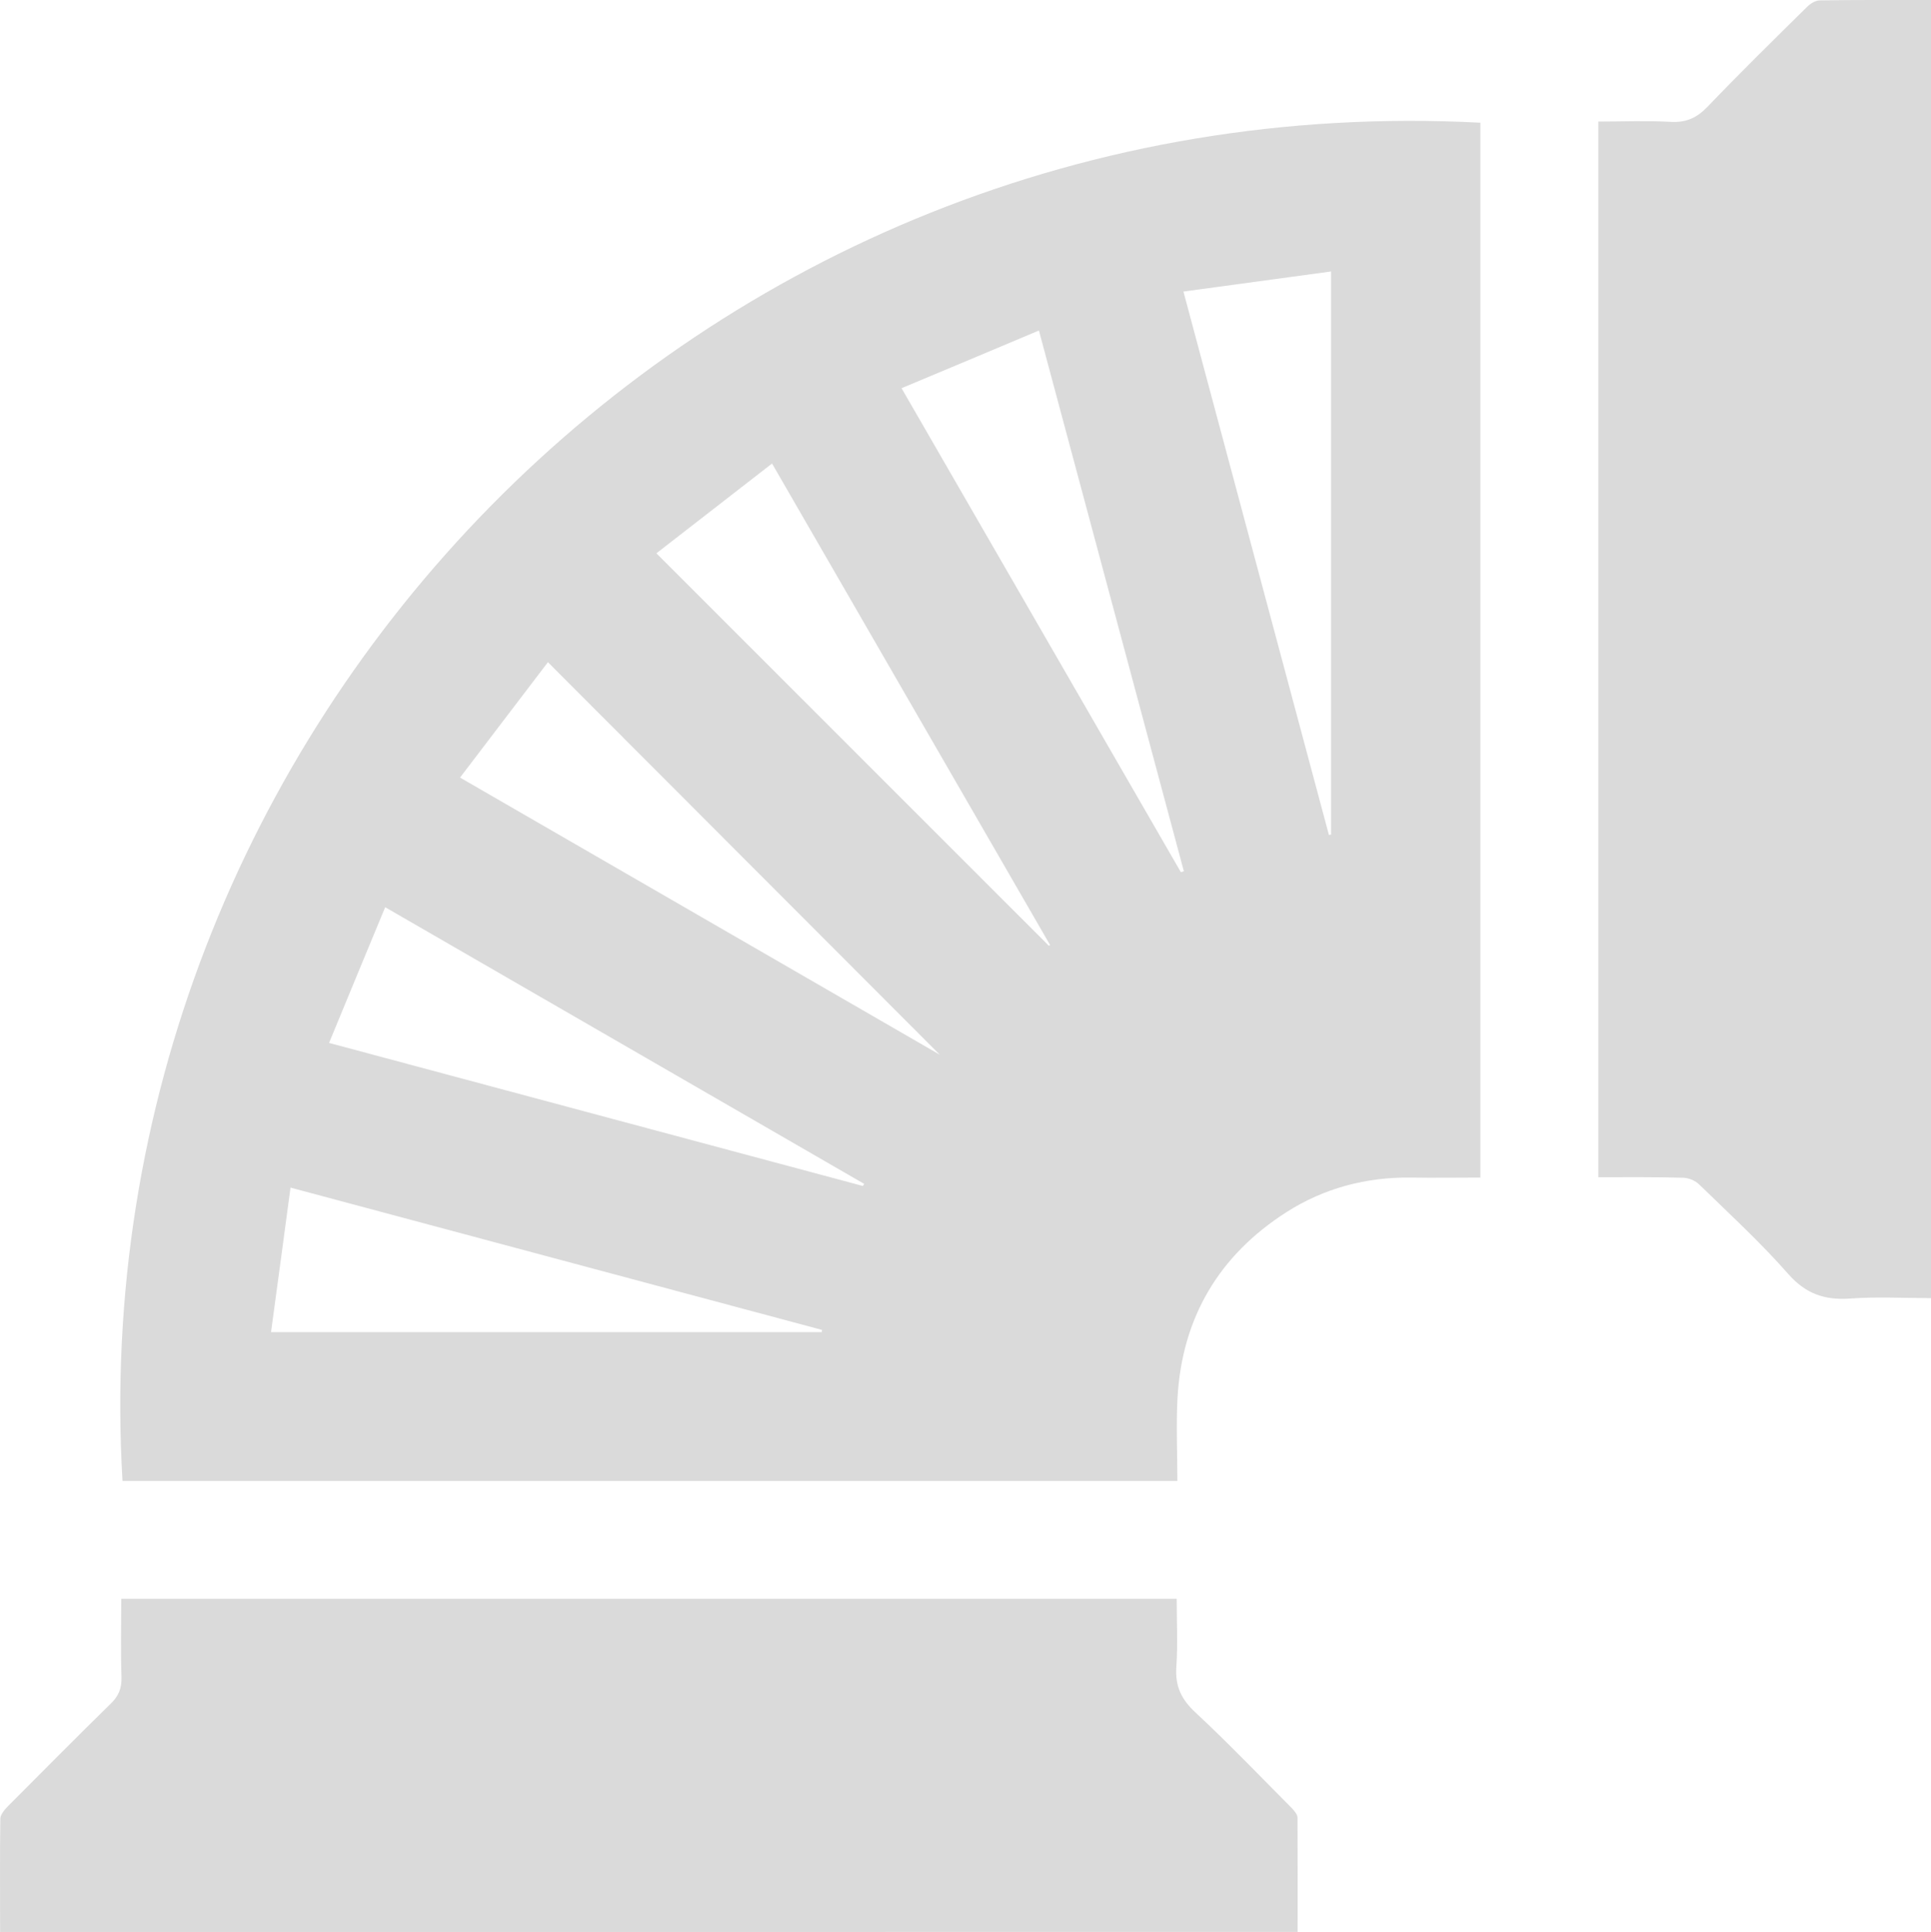 <?xml version="1.0" encoding="utf-8"?>
<!-- Generator: Adobe Illustrator 16.0.0, SVG Export Plug-In . SVG Version: 6.00 Build 0)  -->
<!DOCTYPE svg PUBLIC "-//W3C//DTD SVG 1.1//EN" "http://www.w3.org/Graphics/SVG/1.1/DTD/svg11.dtd">
<svg version="1.1" id="Calque_1" xmlns="http://www.w3.org/2000/svg" xmlns:xlink="http://www.w3.org/1999/xlink" x="0px" y="0px"
	 width="34.411px" height="34.424px" viewBox="0 0 34.411 34.424" enable-background="new 0 0 34.411 34.424" xml:space="preserve">
<path fill-rule="evenodd" clip-rule="evenodd" fill="#DADADA" d="M2.183,26.388C1.393,13.061,12.404,1.459,26.381,2.186
	c0,6.254,0,12.51,0,18.796c-0.416,0-0.826,0.007-1.236,0c-0.799-0.01-1.545,0.188-2.215,0.613c-1.211,0.773-1.869,1.888-1.947,3.325
	c-0.025,0.484-0.002,0.97-0.002,1.468C14.693,26.388,8.439,26.388,2.183,26.388z M21.043,15.54c0.018-0.007,0.036-0.009,0.054-0.015
	c-0.856-3.194-1.712-6.39-2.583-9.636c-0.836,0.353-1.636,0.688-2.448,1.028C17.744,9.826,19.395,12.683,21.043,15.54z
	 M21.089,5.195c0.878,3.274,1.734,6.479,2.593,9.683c0.014-0.004,0.026-0.004,0.038-0.007c0-3.329,0-6.658,0-10.034
	C22.842,4.957,21.987,5.072,21.089,5.195z M4.83,23.736c3.311,0,6.563,0,9.814,0c0-0.014,0.004-0.025,0.006-0.039
	c-3.141-0.84-6.281-1.682-9.473-2.536C5.06,22.04,4.946,22.877,4.83,23.736z M18.69,16.851c0.008-0.004,0.016-0.006,0.023-0.012
	c-1.643-2.846-3.287-5.69-4.955-8.58c-0.704,0.546-1.389,1.079-2.061,1.6C14.055,12.216,16.373,14.533,18.69,16.851z M16.747,18.793
	c-2.314-2.316-4.633-4.642-6.983-6.994c-0.515,0.676-1.032,1.354-1.566,2.056C11.082,15.521,13.917,17.158,16.747,18.793z
	 M15.377,21.132c0.006-0.015,0.016-0.023,0.024-0.037c-2.829-1.635-5.658-3.268-8.537-4.93c-0.336,0.813-0.666,1.604-1,2.418
	C9.071,19.441,12.225,20.289,15.377,21.132z"/>
<path fill-rule="evenodd" clip-rule="evenodd" fill="#DADADA" d="M34.411,0c0,7.722,0,15.411,0,23.13
	c-0.49,0-0.969-0.027-1.442,0.008c-0.45,0.031-0.786-0.081-1.101-0.437c-0.494-0.562-1.048-1.071-1.587-1.595
	c-0.073-0.072-0.195-0.121-0.298-0.121c-0.492-0.014-0.986-0.009-1.5-0.009c0-6.275,0-12.523,0-18.81
	c0.428,0,0.856-0.019,1.28,0.005c0.282,0.018,0.476-0.07,0.67-0.273C31.01,1.295,31.606,0.71,32.2,0.125
	c0.058-0.058,0.15-0.118,0.229-0.118C33.08-0.003,33.732,0,34.411,0z"/>
<path fill-rule="evenodd" clip-rule="evenodd" fill="#DADADA" d="M0.002,34.424c0-0.688-0.006-1.354,0.004-2.023
	c0.005-0.074,0.078-0.159,0.139-0.221c0.606-0.607,1.21-1.219,1.826-1.821c0.143-0.137,0.2-0.278,0.194-0.475
	c-0.016-0.461-0.004-0.922-0.004-1.396c6.273,0,12.521,0,18.808,0c0,0.409,0.022,0.812-0.006,1.212
	c-0.024,0.343,0.088,0.579,0.34,0.813c0.593,0.551,1.15,1.136,1.721,1.708c0.042,0.046,0.096,0.109,0.098,0.164
	c0.004,0.675,0.002,1.351,0.002,2.038C15.413,34.424,7.729,34.424,0.002,34.424z"/>
</svg>
